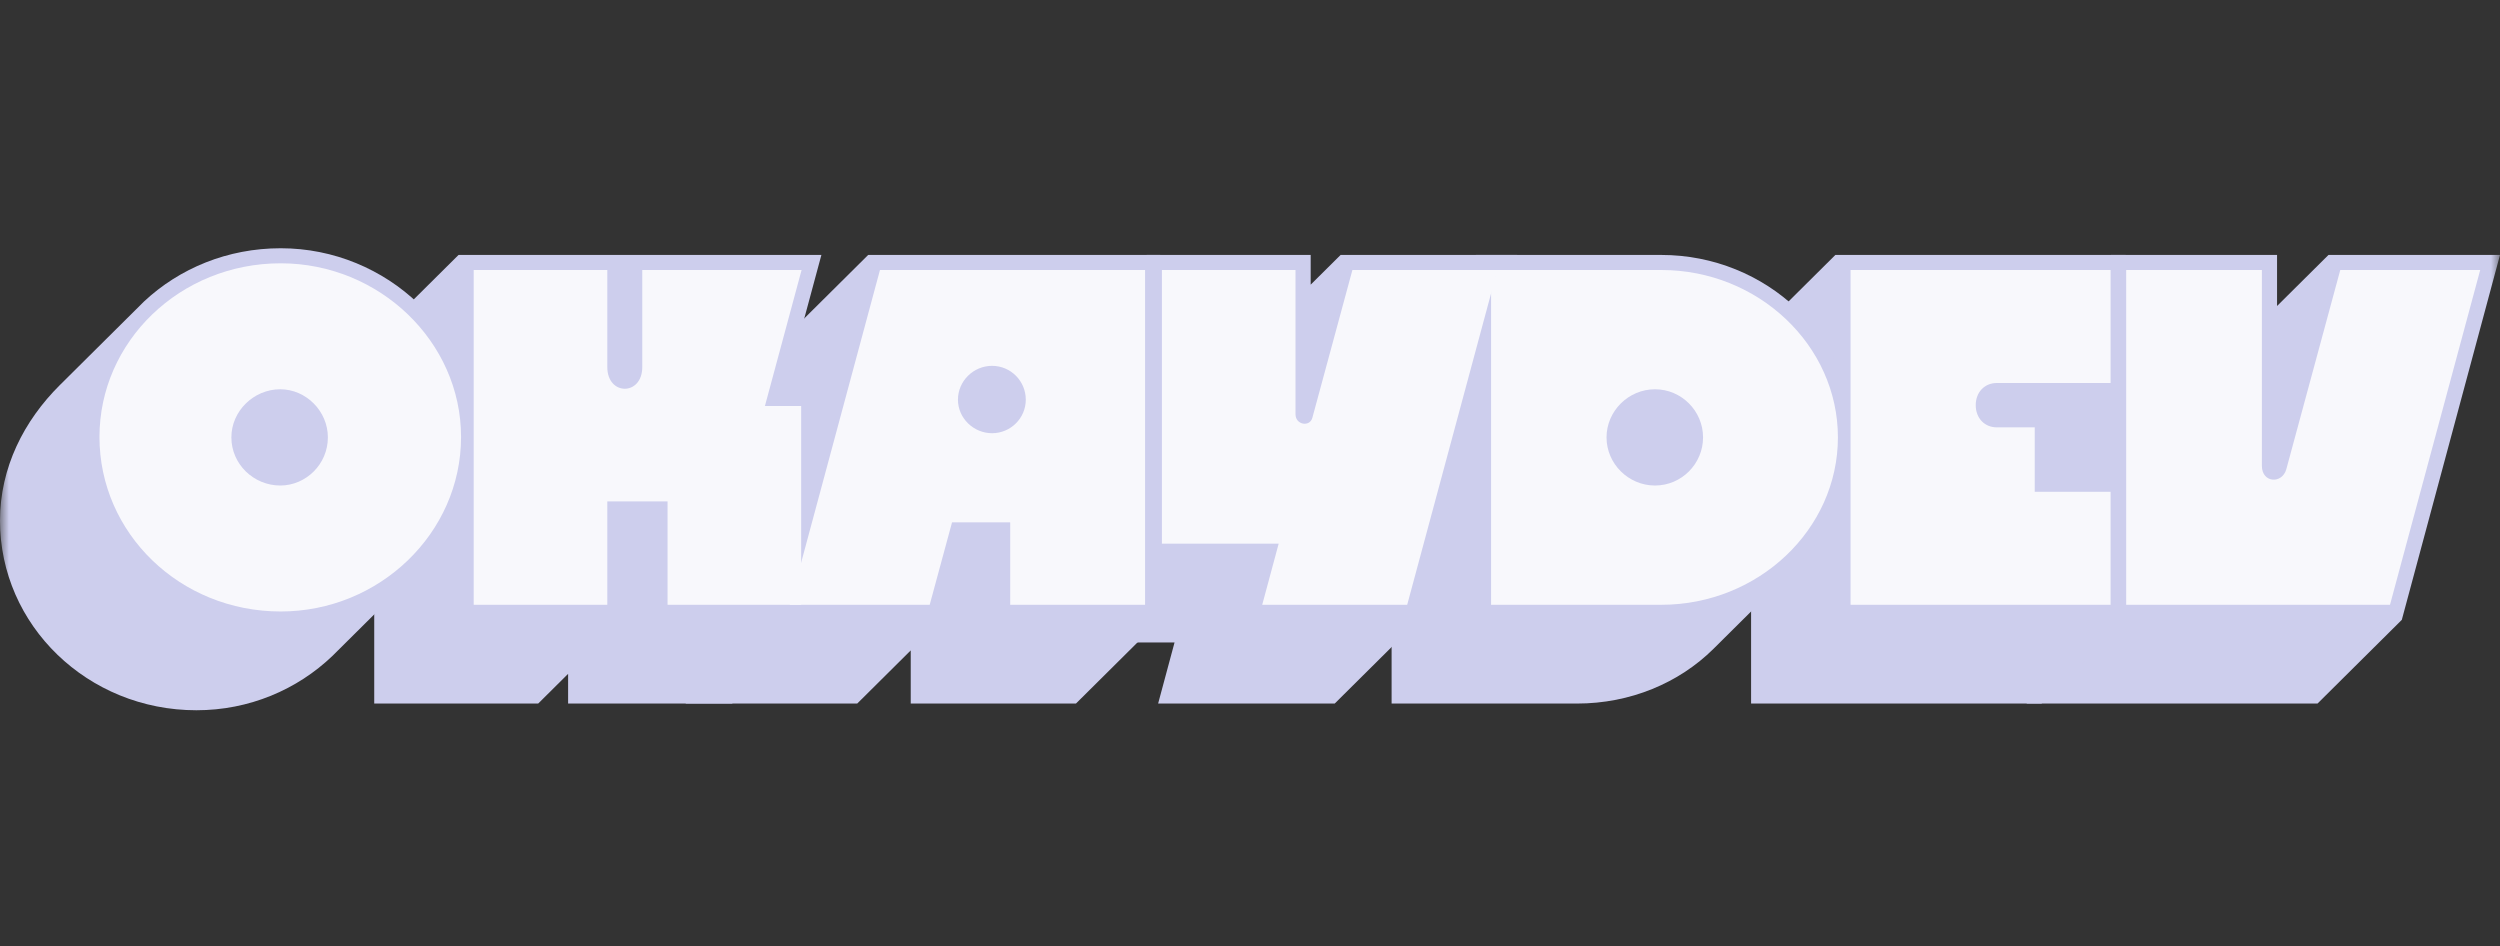 <svg width="140" height="53" viewBox="0 0 140 53" fill="none" xmlns="http://www.w3.org/2000/svg">
<rect x="0" y="0" width="140" height="53" fill="#333333" stroke="none"/>
<mask id="mask0_4298_370" style="mask-type:luminance" maskUnits="userSpaceOnUse" x="0" y="0" width="140" height="53">
<path d="M140 0H0V53H140V0Z" fill="white"/>
</mask>
<g mask="url(#mask0_4298_370)">
<path d="M127.515 17.136V14.277H118.217L113.496 18.964V39.399H129.781L134.501 34.712L140 14.277H130.395L127.515 17.136Z" fill="#CDCEED"/>
<path d="M102.781 14.277L98.061 18.964V39.399H114.322L119.042 34.712V14.277H102.781Z" fill="#CDCEED"/>
<path d="M82.65 14.277L77.93 18.964V39.399H88.314C91.288 39.399 94.025 38.251 95.961 36.329L100.681 31.642C102.569 29.767 103.773 27.26 103.773 24.494C103.773 18.87 98.911 14.277 93.034 14.277H82.65Z" fill="#CDCEED"/>
<path d="M74.744 39.399L79.464 34.712L84.963 14.277H75.074L73.398 15.941V14.277H64.218L59.498 18.964V35.977H65.775L64.855 39.399H74.744Z" fill="#CDCEED"/>
<path d="M51.001 36.423V39.399H60.253L64.973 34.712V14.277H48.618L43.897 18.964L38.398 39.399H48.004L51.001 36.423Z" fill="#CDCEED"/>
<path d="M31.814 37.735V39.399H40.995L45.715 34.712V21.893H43.945L45.998 14.277H25.678L20.957 18.964V39.399H30.138L31.814 37.735Z" fill="#CDCEED"/>
<path d="M18.621 36.727L23.341 32.04C25.395 30.119 26.669 27.447 26.669 24.471C26.669 18.659 21.689 13.902 15.718 13.902C12.744 13.902 10.054 15.027 8.071 16.878L3.351 21.565C1.345 23.557 0 26.182 0 29.158C0 35.017 4.909 39.774 10.998 39.774C13.948 39.774 16.639 38.626 18.621 36.727Z" fill="#CDCEED"/>
<path d="M119.066 15.12V33.868H133.84L138.891 15.12H131.055L128.034 26.275C127.798 27.119 126.665 27.049 126.665 26.088V15.12H119.066Z" fill="#F8F8FC"/>
<path d="M103.631 15.12V33.868H118.193V27.541H113.945V23.932H111.821C111.136 23.932 110.641 23.416 110.641 22.69C110.641 21.963 111.136 21.448 111.821 21.448H118.193V15.12H103.631Z" fill="#F8F8FC"/>
<path d="M83.5 15.12V33.868H93.034C98.463 33.868 102.923 29.65 102.923 24.494C102.923 19.339 98.463 15.12 93.034 15.12H83.5ZM89.966 24.494C89.966 23.018 91.194 21.799 92.68 21.799C94.167 21.799 95.371 23.018 95.371 24.494C95.371 25.971 94.167 27.189 92.68 27.189C91.194 27.189 89.966 25.971 89.966 24.494Z" fill="#F8F8FC"/>
<path d="M71.605 30.447L70.684 33.868H78.803L83.854 15.12H75.735L73.493 23.393C73.351 23.932 72.549 23.791 72.549 23.205V15.12H65.067V30.447H71.605Z" fill="#F8F8FC"/>
<path d="M49.278 15.12L44.228 33.868H52.063L53.314 29.252H56.571V33.868H64.123V15.12H49.278ZM53.645 22.385C53.645 21.331 54.518 20.487 55.556 20.487C56.595 20.487 57.444 21.331 57.444 22.385C57.444 23.416 56.595 24.26 55.556 24.26C54.518 24.26 53.645 23.416 53.645 22.385Z" fill="#F8F8FC"/>
<path d="M26.527 15.12V33.868H34.009V28.08H37.383V33.868H44.865V22.737H42.835L44.889 15.12H35.967V20.557C35.967 22.174 34.009 22.174 34.009 20.557V15.12H26.527Z" fill="#F8F8FC"/>
<path d="M15.718 34.243C21.241 34.243 25.819 29.861 25.819 24.471C25.819 19.128 21.241 14.745 15.718 14.745C10.078 14.745 5.57 19.128 5.57 24.471C5.57 29.861 10.078 34.243 15.718 34.243ZM12.957 24.494C12.957 23.018 14.208 21.799 15.695 21.799C17.134 21.799 18.361 23.018 18.361 24.494C18.361 25.994 17.134 27.189 15.695 27.189C14.208 27.189 12.957 25.994 12.957 24.494Z" fill="#F8F8FC"/>
</g>
</svg>
